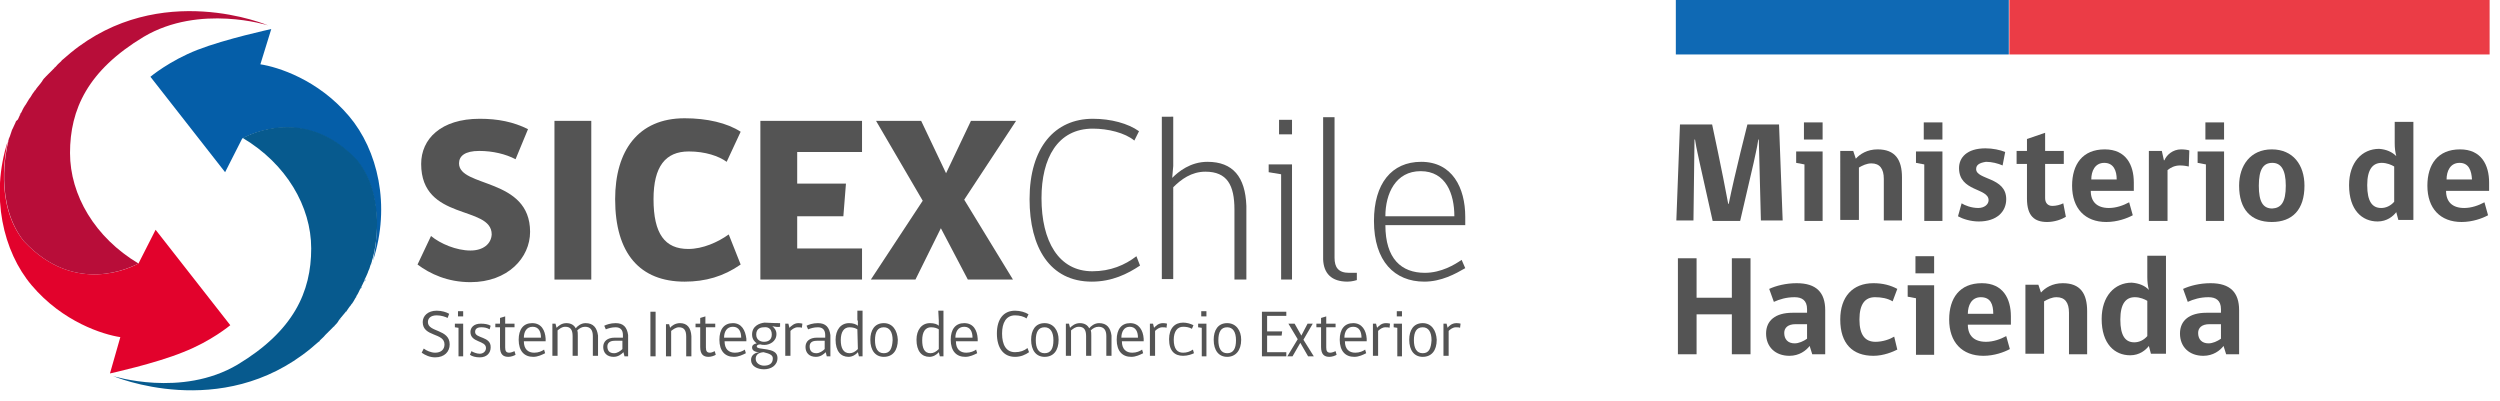<?xml version="1.0" encoding="UTF-8"?>
<!-- Generator: Adobe Illustrator 25.4.1, SVG Export Plug-In . SVG Version: 6.00 Build 0)  -->
<svg xmlns="http://www.w3.org/2000/svg" xmlns:xlink="http://www.w3.org/1999/xlink" version="1.1" id="Capa_1" x="0px" y="0px" viewBox="0 0 482 77.4" style="enable-background:new 0 0 482 77.4;" xml:space="preserve">
<style type="text/css">
	.st0{fill:#055EA8;}
	.st1{fill:#075A8E;}
	.st2{fill:#E2022C;}
	.st3{fill:#B80D39;}
	.st4{fill:#545454;}
	.st5{fill:#0F69B4;}
	.st6{fill:#EB3C46;}
</style>
<g>
	<path class="st0" d="M65.8,61.4c-0.1,0.1-0.2,0.3-0.3,0.4C65.6,61.6,65.7,61.5,65.8,61.4z"></path>
	<path class="st0" d="M66.9,59.9c0,0.1-0.1,0.1-0.2,0.2C66.8,60.1,66.9,60,66.9,59.9z"></path>
	<path class="st0" d="M68,58.3c-0.1,0.2-0.2,0.3-0.3,0.4C67.8,58.6,67.9,58.5,68,58.3z"></path>
	<path class="st0" d="M69.8,55.2c-0.1,0.1-0.2,0.3-0.2,0.4C69.7,55.5,69.8,55.4,69.8,55.2z"></path>
	<path class="st0" d="M68.9,57c-0.1,0.1-0.2,0.3-0.2,0.4C68.7,57.2,68.8,57.1,68.9,57z"></path>
	<path class="st0" d="M71.2,52.3c0,0.1-0.1,0.2-0.1,0.3C71.1,52.5,71.2,52.4,71.2,52.3z"></path>
	<path class="st0" d="M63.2,64.3c-0.1,0.1-0.2,0.2-0.3,0.3C63,64.5,63.1,64.4,63.2,64.3z"></path>
	<path class="st0" d="M70.5,53.8c-0.1,0.2-0.2,0.3-0.2,0.5C70.4,54.1,70.5,54,70.5,53.8z"></path>
	<path class="st0" d="M64.6,62.7c-0.1,0.1-0.2,0.2-0.3,0.3C64.4,63,64.5,62.8,64.6,62.7z"></path>
	<path class="st0" d="M61.8,65.6c-0.1,0.1-0.3,0.2-0.4,0.4C61.6,65.8,61.7,65.7,61.8,65.6z"></path>
	<path class="st0" d="M67.3,22.4c-6-7.1-13.8-9.5-17.1-10l2.1-6.8c0,0-8.8,1.9-14.2,4S29,14.8,29,14.8l14.4,18.4l3.3-6.5   C48,26,58.9,20.4,68.8,31c5.8,7.2,3.4,17.8,3.1,19.3C75.4,39.6,72.8,28.9,67.3,22.4z"></path>
	<path class="st0" d="M71.8,50.7c-0.1,0.2-0.1,0.3-0.2,0.5C71.7,51,71.7,50.8,71.8,50.7z"></path>
	<path class="st1" d="M68.9,30.9c-9.9-10.6-20.7-5-22.1-4.3c8.4,5,13.2,13.2,13.2,21.3c0,8.4-3.4,15.9-14.2,22.4   c-10.8,6.4-24,2.2-24,2.2s20.8,8.9,38.1-5.3c0.5-0.4,0.9-0.8,1.4-1.2c0.1-0.1,0.3-0.2,0.4-0.4c0.3-0.3,0.7-0.6,1-1   c0.1-0.1,0.2-0.2,0.3-0.3c0.4-0.4,0.8-0.8,1.2-1.2c0.1-0.1,0.2-0.2,0.3-0.3c0.3-0.3,0.6-0.6,0.8-1c0.1-0.1,0.2-0.3,0.3-0.4   c0.3-0.4,0.7-0.8,1-1.2c0-0.1,0.1-0.1,0.2-0.2c0.3-0.4,0.5-0.8,0.8-1.1c0.1-0.2,0.2-0.3,0.3-0.4c0.2-0.3,0.4-0.6,0.6-1   c0.1-0.1,0.2-0.3,0.2-0.4c0.3-0.4,0.5-0.9,0.7-1.3c0.1-0.1,0.2-0.3,0.2-0.4c0.2-0.3,0.3-0.6,0.5-1c0.1-0.2,0.2-0.3,0.2-0.5   c0.2-0.4,0.4-0.8,0.6-1.3c0-0.1,0.1-0.2,0.1-0.3c0.2-0.4,0.3-0.7,0.4-1.1c0.1-0.2,0.1-0.3,0.2-0.5c0-0.1,0.1-0.2,0.1-0.3v-0.1   C72.3,48.7,74.7,38.1,68.9,30.9z"></path>
	<path class="st2" d="M1.7,26.8c0-0.2,0.1-0.3,0.2-0.5C1.8,26.4,1.8,26.6,1.7,26.8z"></path>
	<path class="st2" d="M3,23.6c0.1-0.1,0.1-0.3,0.2-0.4C3.1,23.3,3.1,23.5,3,23.6z"></path>
	<path class="st2" d="M2.3,25.1c0-0.1,0.1-0.1,0.1-0.2C2.4,25,2.4,25.1,2.3,25.1z"></path>
	<path class="st2" d="M4.6,20.5c0.1-0.1,0.1-0.2,0.2-0.3C4.8,20.2,4.7,20.3,4.6,20.5z"></path>
	<path class="st2" d="M7.7,16.1C7.8,16,7.9,15.8,8,15.7C7.9,15.8,7.8,16,7.7,16.1z"></path>
	<path class="st2" d="M5.5,19.1c0.1-0.1,0.2-0.3,0.3-0.4C5.7,18.8,5.6,19,5.5,19.1z"></path>
	<path class="st2" d="M6.6,17.5l0.1-0.1C6.7,17.4,6.6,17.4,6.6,17.5z"></path>
	<path class="st2" d="M35.3,67.9c5.4-2.1,9.1-5.2,9.1-5.2L30,44.3l-3.3,6.5c-1.3,0.7-12.2,6.3-22.1-4.3c-5.8-7.2-3.4-17.8-3.1-19.3   C-1.9,37.8,0.6,48.5,6.1,55c6,7.1,13.8,9.5,17.1,10l-2,7C21.2,72,29.9,70.1,35.3,67.9z"></path>
	<path class="st2" d="M11.7,11.9c0.1-0.1,0.3-0.2,0.4-0.4C12,11.7,11.8,11.8,11.7,11.9z"></path>
	<path class="st2" d="M8.9,14.7c0.1-0.1,0.2-0.2,0.3-0.3C9.1,14.5,9,14.6,8.9,14.7z"></path>
	<path class="st2" d="M10.4,13.2c0.1-0.1,0.2-0.2,0.3-0.3C10.6,13,10.5,13,10.4,13.2z"></path>
	<path class="st2" d="M3.7,22.2c0.1-0.1,0.1-0.3,0.2-0.4C3.8,21.9,3.8,22,3.7,22.2z"></path>
	<path class="st3" d="M4.6,46.5c9.9,10.6,20.7,5,22.1,4.3c-8.4-5-13.2-13.2-13.2-21.3c0-8.4,3.4-15.9,14.2-22.4   c10.8-6.4,24-2.2,24-2.2S30.9-4,13.6,10.2c-0.5,0.4-0.9,0.8-1.4,1.2c-0.1,0.1-0.3,0.2-0.4,0.4c-0.3,0.3-0.7,0.6-1,1   c-0.1,0.1-0.2,0.2-0.3,0.3C10,13.6,9.6,14,9.2,14.4c-0.1,0.1-0.2,0.2-0.3,0.3c-0.3,0.3-0.6,0.6-0.8,1C8,15.8,7.9,16,7.8,16.1   c-0.3,0.4-0.7,0.8-1,1.3l-0.1,0.1c-0.3,0.4-0.6,0.8-0.8,1.2c-0.1,0.1-0.2,0.3-0.3,0.4c-0.2,0.3-0.4,0.7-0.6,1   c-0.1,0.1-0.1,0.2-0.2,0.3c-0.3,0.4-0.5,0.9-0.7,1.3c-0.1,0.1-0.2,0.2-0.2,0.4c-0.2,0.3-0.3,0.7-0.5,1C3.1,23.3,3,23.5,3,23.6   c-0.2,0.4-0.4,0.9-0.6,1.3c0,0.1-0.1,0.1-0.1,0.2c-0.1,0.4-0.3,0.8-0.4,1.2c-0.1,0.2-0.1,0.3-0.2,0.5c0,0.1-0.1,0.2-0.1,0.4v0.1   C1.2,28.8-1.1,39.3,4.6,46.5z"></path>
	<path class="st4" d="M90.7,48.3c-2.7,0-5.8-1.3-7.6-2.8L80.5,51c2.4,1.8,5.8,3.4,10.2,3.4c7.2,0,11.5-4.7,11.5-9.7   c0-10.5-13.7-8.5-13.7-13.2c0-1.4,1.1-2.4,3.9-2.4c2.6,0,5.1,0.6,7,1.6l2.4-5.8c-2.8-1.4-5.8-2-9.3-2c-7.5,0-11.3,3.9-11.3,8.7   c0,11.1,13.6,7.9,13.6,13.6C94.7,47,93.2,48.3,90.7,48.3z"></path>
	<rect x="106.9" y="23.3" class="st4" width="7.1" height="30.6"></rect>
	<path class="st4" d="M142.8,51l-2.3-5.8c-2.1,1.5-5,2.8-7.8,2.8c-4.5,0-6.7-2.9-6.7-9.6c0-6.3,2.3-9.2,6.8-9.2c3.2,0,5.8,0.9,7.3,2   l2.7-5.8c-2.6-1.7-6.5-2.6-10.8-2.6c-9,0-13.4,6.3-13.4,15.6c0,10.5,4.8,15.9,13.4,15.9C136,54.3,139.5,53.3,142.8,51z"></path>
	<polygon class="st4" points="166.2,47.9 153.7,47.9 153.7,41.7 162.6,41.7 163.1,35.4 153.7,35.4 153.7,29.3 166.2,29.3    166.2,23.3 146.6,23.3 146.6,53.9 166.2,53.9  "></polygon>
	<polygon class="st4" points="186.6,53.9 195.3,53.9 185.9,38.5 195.9,23.3 187.2,23.3 182.4,33.4 177.6,23.3 168.9,23.3    177.9,38.7 167.9,53.9 176.5,53.9 181.4,44  "></polygon>
	<path class="st4" d="M210.5,54.3c3.9,0,6.9-1.5,9.3-3.1l-0.7-1.8c-2.2,1.7-5,2.9-8.5,2.9c-6.5,0-9.8-5.8-9.8-14.1   c0-7.7,3.1-13.4,9.9-13.4c2.9,0,6.2,0.8,8,2.3l0.9-1.8c-2.1-1.5-5.4-2.4-8.9-2.4c-7.3,0-12.2,5.5-12.2,15.5   C198.5,47.7,202.4,54.3,210.5,54.3z"></path>
	<path class="st4" d="M232.8,31.2c-3.3,0-5.6,1.9-6.8,3.1l0.2-2.3v-9.5H224v31.3h2.2V36.1c1.5-1.5,3.5-3,6.2-3   c4.2,0,5.6,2.6,5.6,7.3v13.5h2.3V39.7C240.1,34.1,237.7,31.2,232.8,31.2z"></path>
	<rect x="246.6" y="23.1" class="st4" width="2.5" height="2.8"></rect>
	<polygon class="st4" points="247,53.9 249.1,53.9 249.1,31.7 244.6,31.7 244.6,33.2 247,33.6  "></polygon>
	<path class="st4" d="M259.8,54.3c0.9,0,1.8-0.3,1.8-0.3v-1.4h-1.5c-2.1,0-2.8-1.1-2.8-2.9V22.6h-2.2V50   C255.2,52.7,256.7,54.3,259.8,54.3z"></path>
	<path class="st4" d="M282.5,41.8c0-5.6-2.5-10.6-8.5-10.6c-5.7,0-9.1,4.2-9.1,11.4c0,7.8,4,11.7,9.7,11.7c3.3,0,6-1.5,7.9-2.6   l-0.7-1.6c-1.3,0.9-3.9,2.5-7.1,2.5c-4.5,0-7.6-2.7-7.6-9.2h15.4L282.5,41.8L282.5,41.8z M267.1,41.7c0-4.4,2-8.7,6.8-8.7   c4.9,0,6.5,4.4,6.5,8.7H267.1z"></path>
	<rect x="125.4" y="60.1" class="st4" width="1" height="8.6"></rect>
	<path class="st4" d="M131.1,62.3c-0.9,0-1.6,0.5-1.9,0.9l-0.2-0.7h-0.6v6.2h1v-4.9c0.4-0.3,0.9-0.7,1.5-0.7c1,0,1.4,0.6,1.4,1.8   v3.8h1v-3.9C133.2,63.2,132.5,62.3,131.1,62.3z"></path>
	<path class="st4" d="M118.7,62.3c-1,0-1.8,0.3-2.2,0.5l0.3,0.7c0.5-0.2,1.1-0.4,1.9-0.4c0.9,0,1.4,0.5,1.4,1.5v0.5h-1.6   c-1.4,0-2.2,0.7-2.2,1.8c0,1.1,0.7,1.9,2,1.9c0.9,0,1.5-0.5,1.9-0.9l0.2,0.8h0.7v-4.1C120.9,63.1,120.2,62.3,118.7,62.3z M120,67.3   c-0.4,0.4-1,0.8-1.6,0.8c-0.9,0-1.3-0.5-1.3-1.3c0-0.6,0.4-1.1,1.4-1.1h1.5V67.3z"></path>
	<rect x="269.3" y="60" class="st4" width="1" height="1"></rect>
	<path class="st4" d="M136.9,68c-0.6,0-0.8-0.3-0.8-1v-3.9h1.8v-0.7H136V61l-1,0.3v1.1h-0.9v0.7h0.9v3.8c0,1.5,0.7,1.9,1.6,1.9   c0.5,0,1.1-0.2,1.4-0.4l-0.2-0.7C137.6,67.8,137.2,68,136.9,68z"></path>
	<path class="st4" d="M141.3,62.3c-1.7,0-2.6,1.2-2.6,3.2c0,2.2,1.1,3.3,2.8,3.3c0.9,0,1.7-0.4,2.3-0.7l-0.2-0.7   c-0.4,0.3-1.1,0.6-1.9,0.6c-1.2,0-2-0.7-2-2.2h4.2v-0.5C143.7,63.7,143,62.3,141.3,62.3z M139.6,65.1c0-1.1,0.5-2.1,1.7-2.1   s1.6,1,1.6,2.1H139.6z"></path>
	<path class="st4" d="M145,64.5c0,0.9,0.5,1.4,0.9,1.7c-0.6,0.1-0.9,0.4-0.9,0.8c0,0.6,0.6,0.9,1.4,0.9c-0.9,0.1-1.6,0.6-1.6,1.5   c0,1.2,1.2,1.8,2.5,1.8s2.6-0.7,2.6-2.2c0-2.2-4-1.4-4-2.2c0-0.2,0.2-0.4,0.7-0.4c0.3,0.1,0.6,0.1,0.8,0.1c0.9,0,2.3-0.6,2.3-2.1   c0-0.7-0.4-1.2-0.8-1.5c0.5,0.1,1.1,0.2,1.5,0.1v-0.7c-1.5,0-2.5-0.1-3-0.1C146.5,62.3,145,62.8,145,64.5z M149,69.1   c0,1-0.7,1.4-1.7,1.4c-0.8,0-1.6-0.5-1.6-1.3s0.5-1.2,1.5-1.3C148.5,68.2,149,68.5,149,69.1z M148.8,64.5c0,1.1-0.8,1.4-1.5,1.4   c-0.6,0-1.5-0.3-1.5-1.4c0-1.2,0.9-1.4,1.5-1.4C148,63,148.8,63.3,148.8,64.5z"></path>
	<path class="st4" d="M265.5,63.2l-0.2-0.8h-0.6v6.2h1v-4.8c0.3-0.3,0.8-0.7,1.4-0.7c0.3,0,0.6,0,0.8,0.1l0.1-0.8   c0,0-0.3-0.1-0.8-0.1C266.3,62.3,265.8,62.9,265.5,63.2z"></path>
	<polygon class="st4" points="268.7,63.1 269.4,63.2 269.4,68.7 270.3,68.7 270.3,62.4 268.7,62.4  "></polygon>
	<path class="st4" d="M152.2,63.2l-0.2-0.8h-0.6v6.2h1v-4.8c0.3-0.3,0.8-0.7,1.4-0.7c0.3,0,0.6,0,0.8,0.1l0.1-0.8   c0,0-0.3-0.1-0.8-0.1C153.1,62.3,152.5,62.9,152.2,63.2z"></path>
	<path class="st4" d="M91.6,64c0-0.6,0.4-0.9,1.2-0.9c0.6,0,1.1,0.1,1.6,0.4l0.2-0.7c-0.5-0.3-1.2-0.4-1.9-0.4c-1.4,0-2,0.8-2,1.6   c0,2.1,3,1.6,3,3.1c0,0.6-0.5,1.1-1.2,1.1c-0.6,0-1.3-0.3-1.6-0.5l-0.3,0.7c0.4,0.3,1.1,0.5,1.9,0.5c1.4,0,2.1-0.9,2.1-1.9   C94.7,64.8,91.6,65.3,91.6,64z"></path>
	<polygon class="st4" points="87.7,63.1 88.4,63.2 88.4,68.7 89.3,68.7 89.3,62.4 87.7,62.4  "></polygon>
	<rect x="88.3" y="60" class="st4" width="1" height="1"></rect>
	<path class="st4" d="M112.9,62.3c-0.9,0-1.6,0.6-1.9,1c-0.3-0.6-0.9-1-1.8-1s-1.5,0.5-1.9,0.9l-0.2-0.8h-0.6v6.2h1v-4.9   c0.4-0.3,0.8-0.7,1.5-0.7c1,0,1.4,0.6,1.4,1.8v3.8h1v-3.9c0-0.4,0-0.7-0.1-1c0.4-0.4,0.9-0.7,1.5-0.7c1,0,1.5,0.6,1.5,1.8v3.8h1   v-3.9C115.1,63.2,114.4,62.3,112.9,62.3z"></path>
	<path class="st4" d="M98.2,68c-0.6,0-0.8-0.3-0.8-1v-3.9h1.8v-0.7h-1.8V61l-1,0.3v1.1h-0.9v0.7h0.9v3.8c0,1.5,0.7,1.9,1.6,1.9   c0.5,0,1.1-0.2,1.4-0.4l-0.2-0.7C99,67.8,98.5,68,98.2,68z"></path>
	<path class="st4" d="M274.3,62.3c-1.8,0-2.6,1.4-2.6,3.2c0,2.1,1,3.3,2.6,3.3c1.7,0,2.7-1.2,2.7-3.3   C276.9,63.7,276,62.3,274.3,62.3z M274.3,68.1c-1.2,0-1.7-1-1.7-2.5c0-1.6,0.5-2.5,1.7-2.5c1.1,0,1.7,0.9,1.7,2.5   C275.9,67.2,275.5,68.1,274.3,68.1z"></path>
	<path class="st4" d="M279.1,63.2l-0.2-0.8h-0.6v6.2h1v-4.8c0.3-0.3,0.8-0.7,1.4-0.7c0.3,0,0.6,0,0.8,0.1l0.1-0.8   c0,0-0.3-0.1-0.8-0.1C279.9,62.3,279.3,62.9,279.1,63.2z"></path>
	<path class="st4" d="M102.6,62.3c-1.7,0-2.6,1.2-2.6,3.2c0,2.2,1.1,3.3,2.8,3.3c0.9,0,1.7-0.4,2.3-0.7l-0.2-0.7   c-0.4,0.3-1.1,0.6-1.9,0.6c-1.2,0-2-0.7-2-2.2h4.2v-0.5C105.1,63.7,104.4,62.3,102.6,62.3z M101,65.1c0-1.1,0.5-2.1,1.7-2.1   s1.6,1,1.6,2.1H101z"></path>
	<rect x="231.6" y="60" class="st4" width="1" height="1"></rect>
	<path class="st4" d="M228.1,68c-1.1,0-1.8-0.7-1.8-2.5c0-1.6,0.7-2.5,1.8-2.5c0.6,0,1.2,0.1,1.7,0.4l0.3-0.7   c-0.6-0.3-1.3-0.5-2-0.5c-1.6,0-2.7,1.1-2.7,3.2c0,2.3,1.1,3.2,2.7,3.2c0.9,0,1.7-0.3,2.1-0.5l-0.2-0.7   C229.4,67.8,228.8,68,228.1,68z"></path>
	<path class="st4" d="M217.9,62.3c-1.7,0-2.6,1.2-2.6,3.2c0,2.2,1.1,3.3,2.8,3.3c0.9,0,1.7-0.4,2.3-0.7l-0.2-0.7   c-0.4,0.3-1.1,0.6-1.9,0.6c-1.2,0-2-0.7-2-2.2h4.2v-0.5C220.4,63.7,219.6,62.3,217.9,62.3z M216.2,65.1c0-1.1,0.5-2.1,1.6-2.1   c1.2,0,1.6,1,1.6,2.1H216.2z"></path>
	<path class="st4" d="M222.5,63.2l-0.2-0.8h-0.6v6.2h1v-4.8c0.3-0.3,0.8-0.7,1.4-0.7c0.3,0,0.6,0,0.8,0.1l0.1-0.8   c0,0-0.3-0.1-0.8-0.1C223.3,62.3,222.8,62.9,222.5,63.2z"></path>
	<path class="st4" d="M256.5,68c-0.6,0-0.8-0.3-0.8-1v-3.9h1.8v-0.7h-1.8V61l-1,0.3v1.1h-0.9v0.7h0.9v3.8c0,1.5,0.7,1.9,1.6,1.9   c0.5,0,1.1-0.2,1.4-0.4l-0.2-0.7C257.3,67.8,256.8,68,256.5,68z"></path>
	<path class="st4" d="M157.7,62.3c-1,0-1.8,0.3-2.2,0.5l0.3,0.7c0.5-0.2,1.1-0.4,1.9-0.4c0.9,0,1.4,0.5,1.4,1.5v0.5h-1.6   c-1.4,0-2.2,0.7-2.2,1.8c0,1.1,0.7,1.9,2,1.9c0.9,0,1.5-0.5,1.9-0.9l0.2,0.8h0.7v-4.1C159.9,63.1,159.2,62.3,157.7,62.3z M159,67.3   c-0.4,0.4-1,0.8-1.6,0.8c-0.9,0-1.3-0.5-1.3-1.3c0-0.6,0.3-1.1,1.4-1.1h1.5L159,67.3L159,67.3z"></path>
	<path class="st4" d="M211.9,62.3c-0.9,0-1.6,0.6-1.9,1c-0.3-0.6-0.9-1-1.8-1c-0.9,0-1.5,0.5-1.9,0.9l-0.2-0.8h-0.6v6.2h1v-4.9   c0.4-0.3,0.8-0.7,1.5-0.7c1,0,1.4,0.6,1.4,1.8v3.8h1v-3.9c0-0.4,0-0.7-0.1-1c0.4-0.4,0.9-0.7,1.5-0.7c1,0,1.5,0.6,1.5,1.8v3.8h1   v-3.9C214.1,63.2,213.4,62.3,211.9,62.3z"></path>
	<path class="st4" d="M236.6,62.3c-1.8,0-2.6,1.4-2.6,3.2c0,2.1,1,3.3,2.6,3.3s2.7-1.2,2.7-3.3C239.3,63.7,238.3,62.3,236.6,62.3z    M236.6,68.1c-1.2,0-1.7-1-1.7-2.5c0-1.6,0.5-2.5,1.7-2.5c1.1,0,1.7,0.9,1.7,2.5S237.8,68.1,236.6,68.1z"></path>
	<polygon class="st4" points="231,63.1 231.7,63.2 231.7,68.7 232.6,68.7 232.6,62.4 231,62.4  "></polygon>
	<polygon class="st4" points="253.1,62.4 252.1,62.4 250.9,64.7 249.6,62.4 248.4,62.4 250.2,65.4 248.2,68.7 249.2,68.7    250.7,66.1 252.2,68.7 253.3,68.7 251.3,65.5  "></polygon>
	<polygon class="st4" points="243.3,68.7 248,68.7 248,67.9 244.3,67.9 244.3,64.7 247.1,64.7 247.2,63.9 244.3,63.9 244.3,60.9    248,60.9 248,60.1 243.3,60.1  "></polygon>
	<path class="st4" d="M260.9,62.3c-1.7,0-2.6,1.2-2.6,3.2c0,2.2,1.1,3.3,2.8,3.3c0.9,0,1.7-0.4,2.3-0.7l-0.2-0.7   c-0.4,0.3-1.1,0.6-1.9,0.6c-1.2,0-2-0.7-2-2.2h4.2v-0.5C263.4,63.7,262.6,62.3,260.9,62.3z M259.2,65.1c0-1.1,0.5-2.1,1.7-2.1   s1.6,1,1.6,2.1H259.2z"></path>
	<path class="st4" d="M170.4,62.3c-1.8,0-2.6,1.4-2.6,3.2c0,2.1,1,3.3,2.6,3.3c1.7,0,2.7-1.2,2.7-3.3   C173,63.7,172.1,62.3,170.4,62.3z M170.4,68.1c-1.2,0-1.7-1-1.7-2.5c0-1.6,0.5-2.5,1.7-2.5c1.1,0,1.7,0.9,1.7,2.5   C172,67.2,171.6,68.1,170.4,68.1z"></path>
	<path class="st4" d="M181,61.8c0,0.4,0,0.7,0,1c-0.3-0.3-0.9-0.5-1.7-0.5c-1.6,0-2.6,1.3-2.6,3.2c0,2.2,1,3.3,2.5,3.3   c0.7,0,1.4-0.4,1.8-0.9l0.2,0.8h0.7v-8.8h-1L181,61.8L181,61.8z M181,67.3c-0.5,0.5-1,0.8-1.6,0.8c-1.2,0-1.6-1-1.6-2.5   c0-1.6,0.6-2.5,1.7-2.5c0.7,0,1.2,0.2,1.5,0.4L181,67.3L181,67.3z"></path>
	<path class="st4" d="M165.4,61.8c0,0.4,0,0.7,0,1c-0.4-0.3-0.9-0.5-1.7-0.5c-1.6,0-2.6,1.3-2.6,3.2c0,2.2,1,3.3,2.5,3.3   c0.7,0,1.4-0.4,1.8-0.9l0.2,0.8h0.7v-8.8h-1v1.9H165.4z M165.4,67.3c-0.5,0.5-1,0.8-1.6,0.8c-1.2,0-1.7-1-1.7-2.5   c0-1.6,0.6-2.5,1.7-2.5c0.7,0,1.2,0.2,1.5,0.4L165.4,67.3L165.4,67.3z"></path>
	<path class="st4" d="M195.7,67.9c-1.7,0-2.5-1.4-2.5-3.6c0-2.1,0.8-3.5,2.5-3.5c0.8,0,1.7,0.2,2.2,0.6l0.4-0.8   c-0.6-0.4-1.6-0.7-2.6-0.7c-2.2,0-3.5,1.6-3.5,4.4c0,2.7,1.2,4.5,3.5,4.5c1.1,0,2-0.4,2.7-0.9l-0.3-0.8   C197.5,67.6,196.7,67.9,195.7,67.9z"></path>
	<path class="st4" d="M82.5,62.1c0-0.7,0.5-1.3,1.7-1.3c0.9,0,1.7,0.3,2.1,0.5l0.3-0.8c-0.5-0.3-1.4-0.6-2.4-0.6   c-1.7,0-2.7,1-2.7,2.2c0,2.9,4.2,2,4.2,4.3c0,1-0.7,1.6-1.8,1.6c-0.8,0-1.7-0.4-2.2-0.8L81.3,68c0.7,0.5,1.6,0.9,2.6,0.9   c1.8,0,2.8-1.1,2.8-2.5C86.7,63.4,82.5,64.1,82.5,62.1z"></path>
	<path class="st4" d="M201.4,62.3c-1.8,0-2.6,1.4-2.6,3.2c0,2.1,1,3.3,2.6,3.3c1.7,0,2.7-1.2,2.7-3.3   C204.1,63.7,203.1,62.3,201.4,62.3z M201.4,68.1c-1.2,0-1.7-1-1.7-2.5c0-1.6,0.5-2.5,1.7-2.5c1.1,0,1.7,0.9,1.7,2.5   C203.1,67.2,202.6,68.1,201.4,68.1z"></path>
	<path class="st4" d="M185.9,62.3c-1.7,0-2.6,1.2-2.6,3.2c0,2.2,1.1,3.3,2.8,3.3c0.9,0,1.7-0.4,2.3-0.7l-0.2-0.7   c-0.4,0.3-1.1,0.6-1.9,0.6c-1.2,0-2-0.7-2-2.2h4.2v-0.5C188.4,63.7,187.7,62.3,185.9,62.3z M184.2,65.1c0-1.1,0.5-2.1,1.7-2.1   s1.6,1,1.6,2.1H184.2z"></path>
</g>
<g>
	<g>
		<g>
			<g>
				<rect x="323.1" class="st5" width="64.2" height="10.5"></rect>
				<rect x="387.4" class="st6" width="92.6" height="10.5"></rect>
			</g>
		</g>
	</g>
</g>
<g>
	<path class="st4" d="M339.5,42.5l-0.4-15.6H339c-0.3,2-0.7,3.4-0.9,4.5l-2.6,11.2h-5.3l-2.5-11.2c-0.2-1.1-0.6-2.5-0.9-4.5h-0.1   l-0.2,15.6h-3.3l0.7-18.5h6.2c0,0,2,9.3,3.1,15.3h0.1c1.2-5.9,3.6-15.3,3.6-15.3h6.1l0.7,18.5H339.5z"></path>
	<path class="st4" d="M347.9,42.5V31.7l-1.6-0.3v-2.2h5.1v13.4H347.9z M347.8,23.6h3.6v3.3h-3.6V23.6z"></path>
	<path class="st4" d="M363.2,42.5v-8c0-2-0.8-3-2.4-3c-0.9,0-1.7,0.4-2.4,0.8v10.1h-3.6V29.1h2.5l0.5,1.5c0.8-0.9,2.2-1.8,4.2-1.8   c3.4,0,4.7,2,4.7,5.4v8.3H363.2z"></path>
	<path class="st4" d="M371,42.5V31.7l-1.6-0.3v-2.2h5.1v13.4H371z M370.9,23.6h3.6v3.3h-3.6V23.6z"></path>
	<path class="st4" d="M381,32.6c0,2.1,5.8,1.5,5.8,5.8c0,2.4-1.8,4.3-5.3,4.3c-1.6,0-3.1-0.5-4-1l0.7-2.5c0.6,0.4,1.9,0.9,3.2,0.9   c1.2,0,2-0.7,2-1.5c0-2.4-5.7-1.6-5.7-6.2c0-2,1.5-3.8,5.1-3.8c1.4,0,2.8,0.3,3.8,0.7l-0.5,2.6c-0.9-0.4-2.1-0.7-3.2-0.7   C381.6,31.4,381,31.8,381,32.6z"></path>
	<path class="st4" d="M394.7,42.8c-2.4,0-3.9-1.1-3.9-4.5v-6.7h-2v-2.5h2v-2.3l3.5-1.2v3.5h3.6v2.5h-3.6v6.6c0,0.9,0.5,1.5,1.4,1.5   c0.7,0,1.5-0.2,2.1-0.5l0.5,2.6C397.5,42.3,396.1,42.8,394.7,42.8z"></path>
	<path class="st4" d="M403.1,36.8c0,2.1,1.2,3.3,3.5,3.3c1.4,0,2.8-0.5,3.9-1.1l0.7,2.5c-1.1,0.6-3,1.3-5.1,1.3   c-4.1,0-6.6-2.6-6.6-7c0-4.1,2-7,6.3-7c4.1,0,5.6,3,5.6,6.4v1.6H403.1z M405.7,31.4c-1.8,0-2.5,1.6-2.5,3.2h4.9   C408.1,32.9,407.5,31.4,405.7,31.4z"></path>
	<path class="st4" d="M422,32.1c-0.4-0.1-1.1-0.2-1.7-0.2c-1,0-1.8,0.4-2.4,0.9v9.8h-3.6V29.1h2.5l0.4,1.8h0.1   c0.4-1,1.6-2.1,3.2-2.1c0.7,0,1.3,0.1,1.6,0.2L422,32.1z"></path>
	<path class="st4" d="M425.3,42.5V31.7l-1.6-0.3v-2.2h5.1v13.4H425.3z M425.2,23.6h3.6v3.3h-3.6V23.6z"></path>
	<path class="st4" d="M444.3,35.8c0,4.6-2.3,7-6.3,7c-4,0-6.3-2.4-6.3-7c0-3.9,2.2-7,6.3-7C442.1,28.8,444.3,31.8,444.3,35.8z    M440.7,35.8c0-3.2-1-4.4-2.6-4.4c-1.7,0-2.6,1.2-2.6,4.4c0,3.1,0.8,4.4,2.6,4.4C439.8,40.1,440.7,39,440.7,35.8z"></path>
	<path class="st4" d="M462,30.1c-0.2-0.8-0.3-1.5-0.3-2.5v-4.1h3.6v18.9h-2.9l-0.4-1.5c-0.6,0.8-1.8,1.8-3.6,1.8c-3,0-5.5-2.2-5.5-7   c0-4.4,2.5-7,5.8-7C460.1,28.8,461.2,29.3,462,30.1z M461.6,32.1c-0.5-0.3-1.4-0.7-2.4-0.7c-1.7,0-2.8,1.2-2.8,4.3   c0,3.2,1,4.4,2.7,4.4c0.9,0,1.8-0.4,2.5-1.2V32.1z"></path>
	<path class="st4" d="M471.6,36.8c0,2.1,1.2,3.3,3.5,3.3c1.4,0,2.8-0.5,3.9-1.1l0.7,2.5c-1.1,0.6-3,1.3-5.1,1.3   c-4.1,0-6.6-2.6-6.6-7c0-4.1,2-7,6.3-7c4.1,0,5.6,3,5.6,6.4v1.6H471.6z M474.2,31.4c-1.8,0-2.5,1.6-2.5,3.2h4.9   C476.5,32.9,476,31.4,474.2,31.4z"></path>
	<path class="st4" d="M333.9,68.3v-7.7h-6.8v7.7h-3.6V49.8h3.6v7.6h6.8v-7.6h3.6v18.5H333.9z"></path>
	<path class="st4" d="M349.4,68.3l-0.5-1.6c-0.7,0.9-2,1.9-3.9,1.9c-2.7,0-4.5-1.7-4.5-4.3c0-2.5,1.8-4,5.1-4h2.8v-0.7   c0-1.7-1-2.3-2.4-2.3c-1.6,0-2.9,0.4-4,0.9l-0.9-2.5c1.3-0.6,3.2-1.1,5.3-1.1c3.8,0,5.5,1.8,5.5,5.2v8.5H349.4z M348.4,62.5h-2.2   c-1.5,0-2.2,0.7-2.2,1.7c0,1.2,0.7,2,2,2c0.8,0,1.7-0.4,2.4-0.9V62.5z"></path>
	<path class="st4" d="M365.8,67.4c-0.8,0.4-2.6,1.2-4.6,1.2c-4,0-6.4-2.3-6.4-7c0-4.4,2.4-7,6.4-7c1.8,0,3.3,0.4,4.6,1.1l-0.9,2.4   c-1-0.6-2.2-0.8-3.4-0.8c-1.9,0-3,1.3-3,4.3c0,3,1.1,4.3,3.1,4.3c1.4,0,2.8-0.5,3.6-1L365.8,67.4z"></path>
	<path class="st4" d="M369.4,68.3V57.5l-1.6-0.3v-2.2h5.1v13.4H369.4z M369.3,49.4h3.6v3.3h-3.6V49.4z"></path>
	<path class="st4" d="M379.4,62.6c0,2.1,1.2,3.3,3.5,3.3c1.4,0,2.8-0.5,3.9-1.1l0.7,2.5c-1.1,0.6-3,1.3-5.1,1.3   c-4.1,0-6.6-2.6-6.6-7c0-4.1,2-7,6.3-7c4.1,0,5.6,3,5.6,6.4v1.6H379.4z M381.9,57.3c-1.8,0-2.5,1.6-2.5,3.2h4.9   C384.3,58.7,383.8,57.3,381.9,57.3z"></path>
	<path class="st4" d="M398.9,68.3v-8c0-2-0.8-3-2.4-3c-0.9,0-1.7,0.4-2.4,0.8v10.1h-3.6V54.9h2.5l0.5,1.5c0.8-0.9,2.2-1.8,4.2-1.8   c3.4,0,4.7,2,4.7,5.4v8.3H398.9z"></path>
	<path class="st4" d="M414.3,55.9c-0.2-0.8-0.3-1.5-0.3-2.5v-4.1h3.6v18.9h-2.9l-0.4-1.5c-0.6,0.8-1.8,1.8-3.6,1.8   c-3,0-5.5-2.2-5.5-7c0-4.4,2.5-7,5.8-7C412.4,54.6,413.6,55.1,414.3,55.9z M414,58c-0.5-0.3-1.4-0.7-2.4-0.7   c-1.7,0-2.8,1.2-2.8,4.3c0,3.2,1,4.4,2.7,4.4c0.9,0,1.8-0.4,2.5-1.2V58z"></path>
	<path class="st4" d="M429.2,68.3l-0.5-1.6c-0.7,0.9-2,1.9-3.9,1.9c-2.7,0-4.5-1.7-4.5-4.3c0-2.5,1.8-4,5.1-4h2.8v-0.7   c0-1.7-1-2.3-2.4-2.3c-1.6,0-2.9,0.4-4,0.9l-0.9-2.5c1.3-0.6,3.2-1.1,5.3-1.1c3.8,0,5.5,1.8,5.5,5.2v8.5H429.2z M428.2,62.5h-2.2   c-1.5,0-2.2,0.7-2.2,1.7c0,1.2,0.7,2,2,2c0.8,0,1.7-0.4,2.4-0.9V62.5z"></path>
</g>
</svg>
